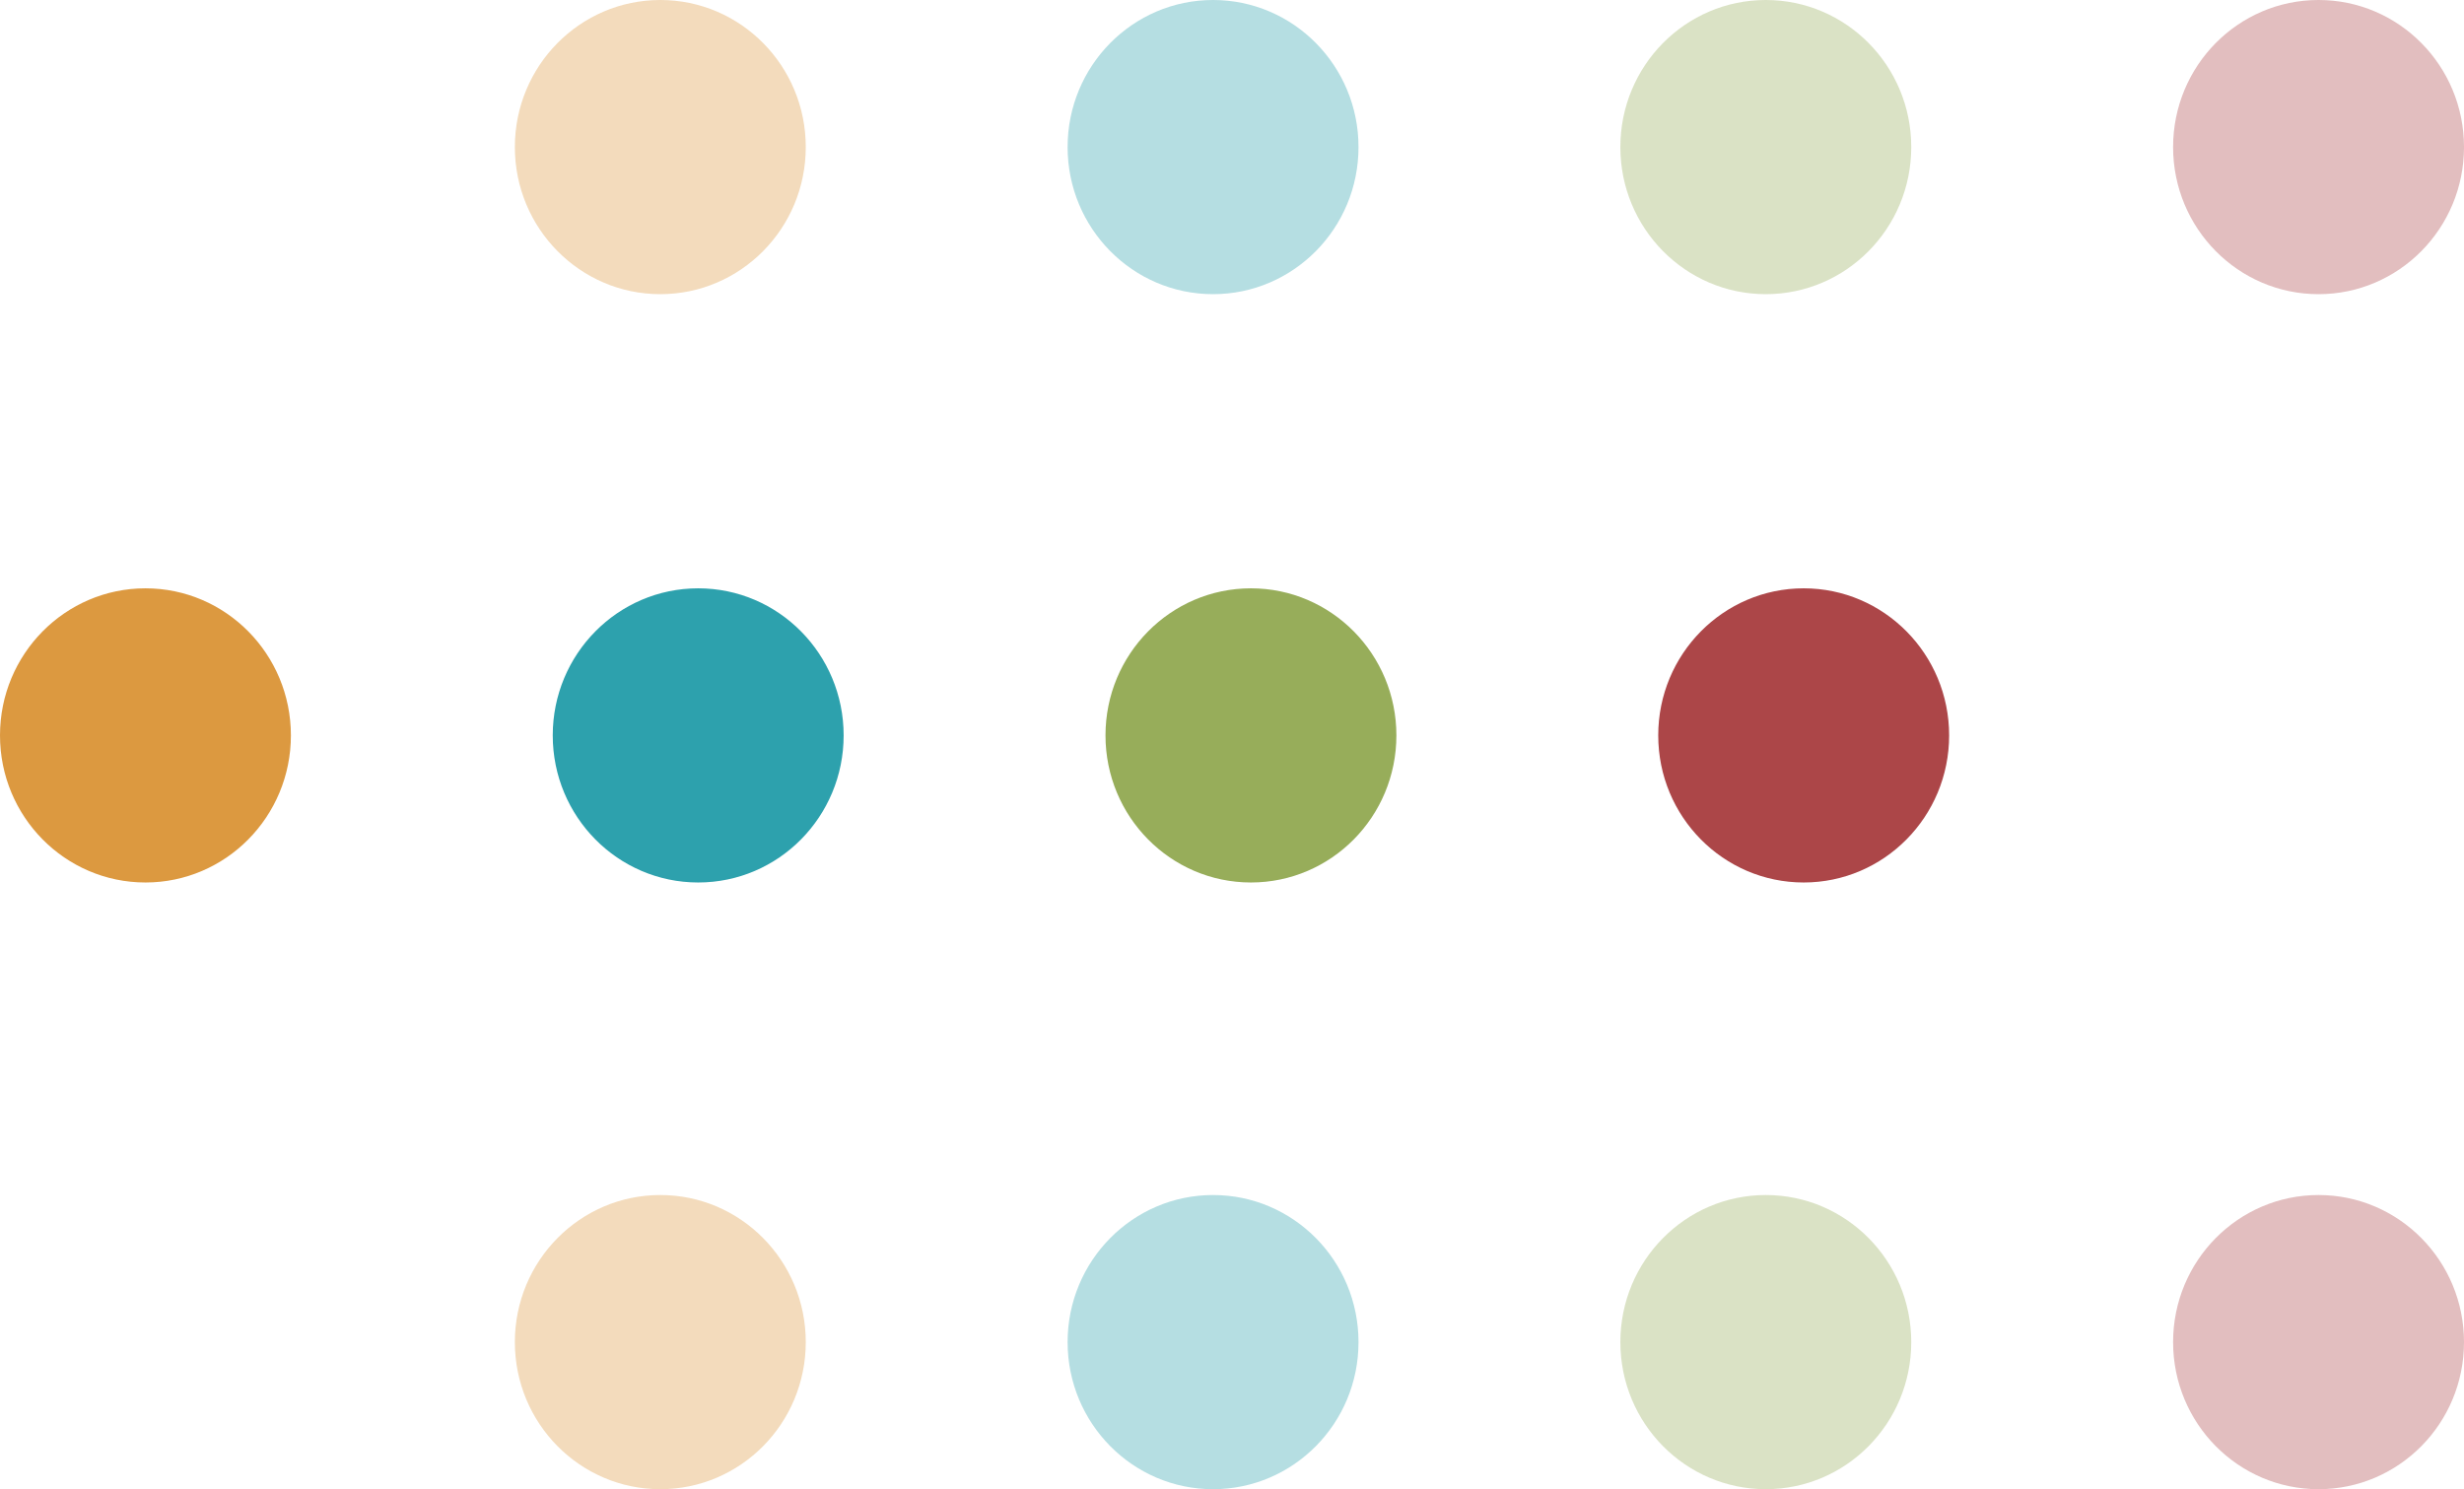 <?xml version="1.0" encoding="UTF-8"?>
<svg width="134px" height="81px" viewBox="0 0 134 81" version="1.1" xmlns="http://www.w3.org/2000/svg" xmlns:xlink="http://www.w3.org/1999/xlink">
    <title>Group 45</title>
    <g id="Welcome" stroke="none" stroke-width="1" fill="none" fill-rule="evenodd">
        <g id="v2.-Quadrant-Hub---Home" transform="translate(-910, -701)">
            <g id="Group-45" transform="translate(910, 701)">
                <g id="Group-33" opacity="0.823" transform="translate(0, 32)">
                    <g id="Group-34">
                        <ellipse id="Oval" fill="#D58317" cx="7.91" cy="8" rx="7.91" ry="8"></ellipse>
                        <ellipse id="Oval-Copy-5" fill="#008D9B" cx="37.97" cy="8" rx="7.91" ry="8"></ellipse>
                        <ellipse id="Oval-Copy-7" fill="#819B37" cx="68.03" cy="8" rx="7.91" ry="8"></ellipse>
                        <ellipse id="Oval-Copy-6" fill="#9A1E21" cx="98.09" cy="8" rx="7.91" ry="8"></ellipse>
                    </g>
                </g>
                <g id="Group-33-Copy-2" opacity="0.292" transform="translate(28, 0)">
                    <g id="Group-34">
                        <ellipse id="Oval" fill="#D58317" cx="7.91" cy="8" rx="7.91" ry="8"></ellipse>
                        <ellipse id="Oval-Copy-5" fill="#008D9B" cx="37.97" cy="8" rx="7.91" ry="8"></ellipse>
                        <ellipse id="Oval-Copy-7" fill="#819B37" cx="68.03" cy="8" rx="7.91" ry="8"></ellipse>
                        <ellipse id="Oval-Copy-6" fill="#9A1E21" cx="98.09" cy="8" rx="7.91" ry="8"></ellipse>
                    </g>
                </g>
                <g id="Group-33-Copy" opacity="0.292" transform="translate(28, 65)">
                    <g id="Group-34">
                        <ellipse id="Oval" fill="#D58317" cx="7.91" cy="8" rx="7.91" ry="8"></ellipse>
                        <ellipse id="Oval-Copy-5" fill="#008D9B" cx="37.97" cy="8" rx="7.91" ry="8"></ellipse>
                        <ellipse id="Oval-Copy-7" fill="#819B37" cx="68.03" cy="8" rx="7.91" ry="8"></ellipse>
                        <ellipse id="Oval-Copy-6" fill="#9A1E21" cx="98.09" cy="8" rx="7.91" ry="8"></ellipse>
                    </g>
                </g>
            </g>
        </g>
    </g>
</svg>